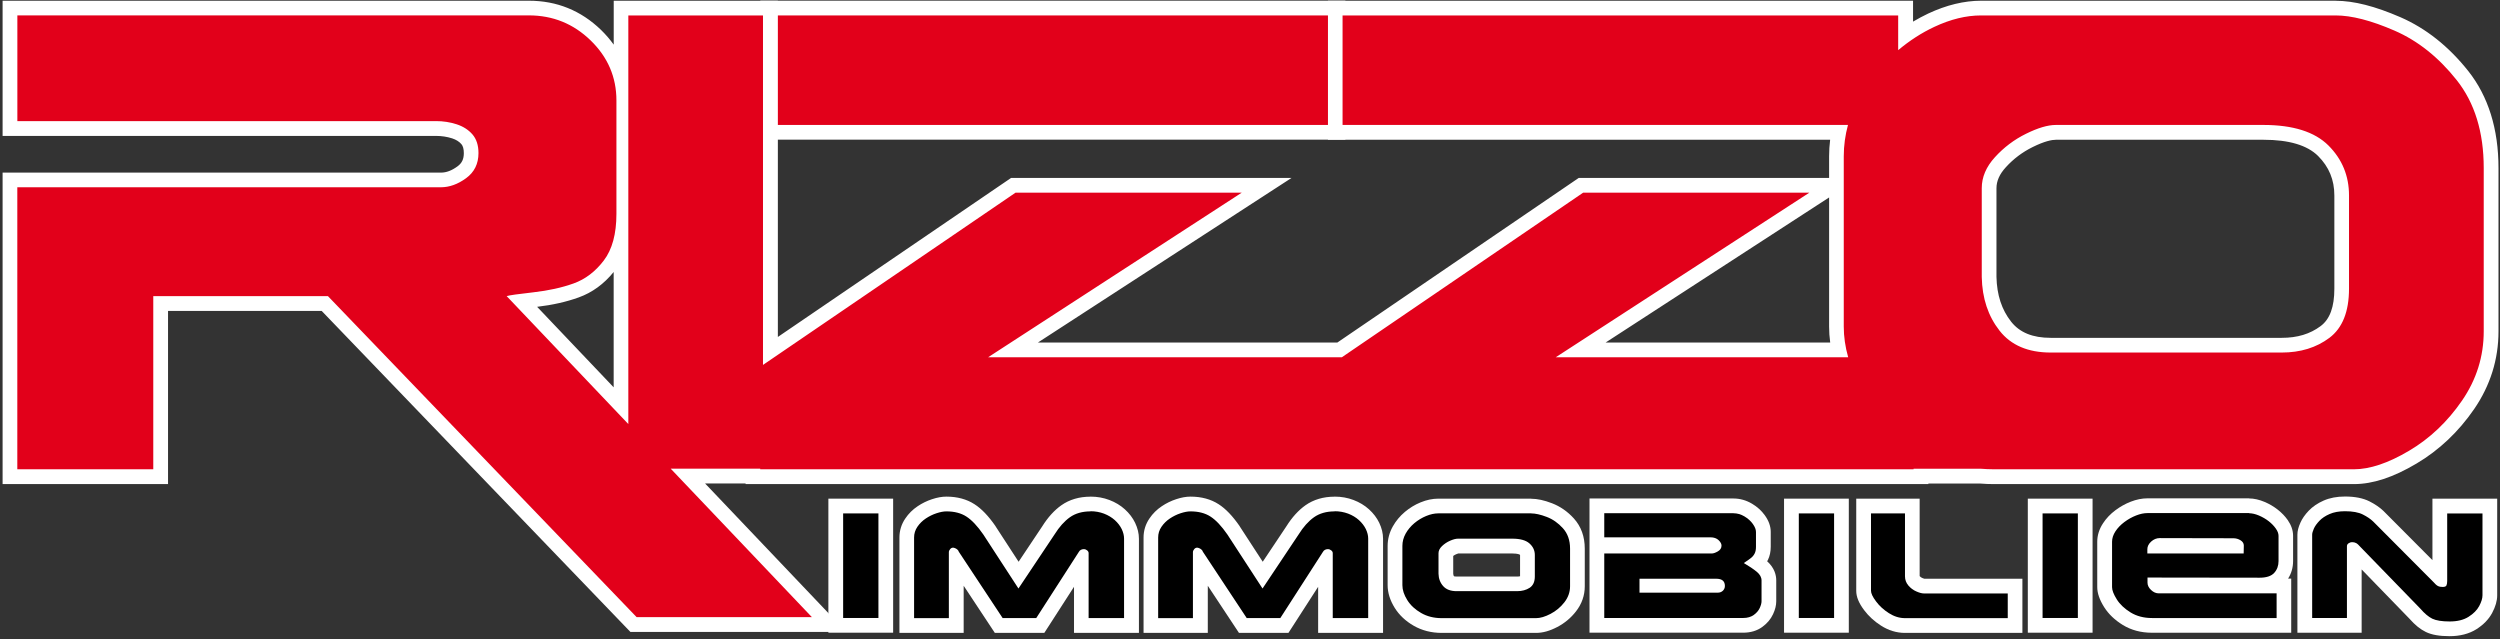 <?xml version="1.0" encoding="utf-8"?>
<svg xmlns="http://www.w3.org/2000/svg" height="123px" version="1.1" viewBox="0 0 481 123" width="481px">
  <rect x="0" y="0" width="481" height="123" fill="#333333" stroke="none"/>
  <title>Artboard 1</title>
  <g fill="none" fill-rule="evenodd" id="Page-1" stroke="none" stroke-width="1">
    <g fill-rule="nonzero" id="Artboard-1" transform="translate(0.5, 0.13)">
      <rect fill="#000000" height="22.96" id="Rectangle" width="9.62" x="160.31" y="97.23"/>
      <path d="M168.51,118.77 L161.72,118.77 L161.72,98.65 L168.51,98.65 L168.51,118.77 Z M171.34,95.81 L158.88,95.81 L158.88,121.6 L171.34,121.6 L171.34,95.81 Z" fill="#FFFFFF" id="Shape"/>
      <path d="M207.53,120.19 L207.53,107.93 L199.63,120.19 L191.64,120.19 L183.47,107.82 L183.47,120.19 L173.95,120.19 L173.95,103.26 C173.95,102.22 174.25,101.26 174.84,100.39 C175.37,99.61 176.04,98.94 176.84,98.41 C177.59,97.91 178.4,97.52 179.24,97.24 C180.12,96.95 180.89,96.81 181.58,96.81 C183.39,96.81 184.95,97.22 186.21,98.04 C187.42,98.82 188.61,100.07 189.86,101.87 L195.47,110.49 L201.23,101.86 C202.2,100.3 203.32,99.06 204.54,98.2 C205.85,97.28 207.45,96.81 209.31,96.81 C210.4,96.81 211.44,97 212.41,97.37 C213.38,97.74 214.23,98.25 214.94,98.89 C215.66,99.53 216.21,100.26 216.6,101.06 C216.99,101.88 217.19,102.7 217.19,103.5 L217.19,120.19 L207.53,120.19 Z" fill="#000000" id="Path"/>
      <path d="M209.31,98.23 C210.23,98.23 211.1,98.39 211.9,98.69 C212.71,99 213.4,99.42 213.99,99.94 C214.57,100.47 215.01,101.04 215.32,101.67 C215.62,102.3 215.77,102.91 215.77,103.5 L215.77,118.78 L208.95,118.78 L208.95,106.29 C208.95,106.08 208.85,105.9 208.65,105.75 C208.45,105.6 208.26,105.52 208.08,105.52 C207.6,105.52 207.26,105.7 207.06,106.07 L198.87,118.79 L192.41,118.79 L183.97,106.02 C183.93,105.86 183.83,105.72 183.69,105.6 C183.55,105.48 183.4,105.39 183.24,105.33 C183.08,105.27 182.96,105.24 182.87,105.24 C182.66,105.24 182.47,105.33 182.31,105.52 C182.15,105.71 182.06,105.9 182.06,106.11 L182.06,118.8 L175.37,118.8 L175.37,103.29 C175.37,102.54 175.58,101.85 176.01,101.22 C176.44,100.59 176.98,100.06 177.62,99.63 C178.27,99.2 178.95,98.86 179.68,98.62 C180.41,98.38 181.04,98.26 181.58,98.26 C183.12,98.26 184.41,98.59 185.44,99.26 C186.48,99.93 187.56,101.08 188.69,102.71 L195.45,113.1 L202.4,102.69 C203.3,101.25 204.28,100.15 205.35,99.39 C206.41,98.64 207.73,98.26 209.3,98.26 M209.3,95.43 C207.14,95.43 205.26,95.99 203.71,97.08 C202.35,98.04 201.11,99.41 200.02,101.15 L195.48,107.95 L191.07,101.17 L191.05,101.13 L191.03,101.09 C189.67,99.13 188.35,97.75 186.99,96.88 C185.49,95.91 183.67,95.42 181.59,95.42 C180.74,95.42 179.83,95.58 178.81,95.92 C177.84,96.24 176.92,96.69 176.07,97.26 C175.11,97.9 174.31,98.69 173.68,99.63 C172.93,100.73 172.55,101.97 172.55,103.29 L172.55,121.64 L184.91,121.64 L184.91,112.57 L190.06,120.36 L190.9,121.63 L200.43,121.63 L201.27,120.33 L206.14,112.77 L206.14,121.63 L218.63,121.63 L218.63,103.52 C218.63,102.5 218.38,101.48 217.9,100.47 C217.44,99.51 216.77,98.63 215.92,97.86 C215.08,97.1 214.08,96.5 212.95,96.07 C211.82,95.64 210.61,95.42 209.34,95.42" fill="#FFFFFF" id="Shape"/>
      <path d="M254.5,120.19 L254.5,107.93 L246.61,120.19 L238.62,120.19 L230.45,107.82 L230.45,120.19 L220.93,120.19 L220.93,103.26 C220.93,102.22 221.23,101.26 221.82,100.39 C222.35,99.61 223.02,98.94 223.82,98.41 C224.57,97.91 225.38,97.52 226.22,97.24 C227.1,96.95 227.87,96.81 228.56,96.81 C230.37,96.81 231.93,97.22 233.19,98.04 C234.4,98.82 235.59,100.07 236.84,101.87 L242.45,110.49 L248.21,101.86 C249.18,100.3 250.3,99.06 251.52,98.2 C252.83,97.28 254.43,96.81 256.29,96.81 C257.38,96.81 258.42,97 259.39,97.37 C260.36,97.74 261.21,98.25 261.92,98.89 C262.64,99.53 263.19,100.26 263.58,101.06 C263.97,101.88 264.17,102.7 264.17,103.5 L264.17,120.19 L254.51,120.19 L254.5,120.19 Z" fill="#000000" id="Path"/>
      <path d="M256.28,98.23 C257.2,98.23 258.07,98.39 258.88,98.69 C259.69,99 260.38,99.42 260.96,99.94 C261.54,100.47 261.98,101.04 262.29,101.67 C262.59,102.3 262.74,102.91 262.74,103.5 L262.74,118.78 L255.92,118.78 L255.92,106.29 C255.92,106.08 255.82,105.9 255.61,105.75 C255.41,105.6 255.22,105.52 255.04,105.52 C254.56,105.52 254.22,105.7 254.02,106.07 L245.83,118.79 L239.37,118.79 L230.93,106.02 C230.89,105.86 230.79,105.72 230.65,105.6 C230.51,105.48 230.36,105.39 230.2,105.33 C230.04,105.27 229.92,105.24 229.83,105.24 C229.62,105.24 229.43,105.33 229.27,105.52 C229.11,105.71 229.02,105.9 229.02,106.11 L229.02,118.8 L222.33,118.8 L222.33,103.29 C222.33,102.54 222.54,101.85 222.97,101.22 C223.4,100.59 223.94,100.06 224.58,99.63 C225.23,99.2 225.91,98.86 226.64,98.62 C227.37,98.38 228,98.26 228.54,98.26 C230.08,98.26 231.37,98.59 232.4,99.26 C233.44,99.93 234.52,101.08 235.65,102.71 L242.41,113.1 L249.36,102.69 C250.26,101.25 251.24,100.15 252.31,99.39 C253.37,98.64 254.69,98.26 256.27,98.26 M256.27,95.43 C254.11,95.43 252.23,95.99 250.68,97.08 C249.32,98.04 248.08,99.41 246.99,101.15 L242.45,107.95 L238.04,101.17 L238.02,101.13 L238,101.09 C236.64,99.13 235.32,97.75 233.96,96.88 C232.46,95.91 230.64,95.42 228.56,95.42 C227.71,95.42 226.8,95.58 225.78,95.92 C224.81,96.24 223.89,96.69 223.04,97.26 C222.08,97.9 221.28,98.69 220.65,99.63 C219.9,100.73 219.52,101.97 219.52,103.29 L219.52,121.64 L231.88,121.64 L231.88,112.57 L237.03,120.36 L237.87,121.63 L247.4,121.63 L248.24,120.33 L253.11,112.77 L253.11,121.63 L265.6,121.63 L265.6,103.52 C265.6,102.5 265.35,101.48 264.87,100.47 C264.41,99.51 263.74,98.63 262.89,97.86 C262.05,97.1 261.05,96.5 259.92,96.07 C258.79,95.64 257.58,95.42 256.31,95.42" fill="#FFFFFF" id="Shape"/>
      <path d="M276.87,120.22 C275.13,120.22 273.56,119.82 272.19,119.03 C270.84,118.25 269.78,117.25 269.04,116.07 C268.28,114.85 267.89,113.64 267.89,112.47 L267.89,104.91 C267.89,103.84 268.16,102.81 268.71,101.85 C269.21,100.95 269.89,100.14 270.71,99.46 C271.51,98.79 272.4,98.25 273.35,97.86 C274.34,97.45 275.31,97.25 276.24,97.25 L294.12,97.25 C295.11,97.25 296.24,97.5 297.59,98.02 C298.97,98.55 300.21,99.41 301.27,100.59 C302.42,101.87 303,103.5 303,105.45 L303,112.7 C303,114.13 302.53,115.46 301.6,116.65 C300.75,117.75 299.69,118.62 298.47,119.26 C297.2,119.92 296.08,120.24 295.04,120.24 L276.88,120.24 L276.87,120.22 Z M280,104.93 C279.91,104.93 279.63,104.96 279.06,105.2 C278.61,105.4 278.24,105.64 277.91,105.96 C277.76,106.1 277.67,106.24 277.67,106.32 L277.67,110.26 C277.68,110.84 277.85,111.31 278.21,111.7 C278.32,111.82 278.65,112.2 279.73,112.2 L291.38,112.2 C292.05,112.2 292.58,112.06 293,111.78 C293.1,111.72 293.35,111.55 293.35,110.78 L293.35,106.64 C293.35,106.18 293.18,105.83 292.79,105.49 C292.5,105.24 291.86,104.93 290.45,104.93 L279.99,104.93 L280,104.93 Z" fill="#000000" id="Shape"/>
      <path d="M294.11,98.65 C294.91,98.65 295.9,98.87 297.08,99.32 C298.26,99.77 299.3,100.5 300.21,101.51 C301.12,102.52 301.58,103.82 301.58,105.42 L301.58,112.67 C301.58,113.78 301.22,114.81 300.49,115.75 C299.76,116.69 298.87,117.43 297.82,117.98 C296.77,118.53 295.84,118.8 295.04,118.8 L276.88,118.8 C275.39,118.8 274.06,118.47 272.91,117.8 C271.76,117.14 270.87,116.31 270.25,115.31 C269.63,114.32 269.32,113.37 269.32,112.46 L269.32,104.9 C269.32,104.08 269.53,103.29 269.95,102.53 C270.37,101.78 270.93,101.11 271.62,100.53 C272.31,99.95 273.07,99.49 273.89,99.15 C274.71,98.81 275.49,98.64 276.24,98.64 L294.12,98.64 M279.75,113.61 L291.4,113.61 C292.34,113.61 293.15,113.39 293.81,112.96 C294.47,112.52 294.8,111.8 294.8,110.78 L294.8,106.64 C294.8,105.77 294.45,105.03 293.76,104.42 C293.07,103.81 291.97,103.51 290.48,103.51 L280.02,103.51 C279.61,103.51 279.11,103.64 278.51,103.9 C277.91,104.16 277.39,104.51 276.94,104.94 C276.49,105.37 276.27,105.83 276.27,106.31 L276.27,110.25 C276.29,111.19 276.59,111.99 277.17,112.64 C277.75,113.29 278.61,113.61 279.75,113.61 M294.12,95.81 L276.24,95.81 C275.12,95.81 273.97,96.05 272.81,96.53 C271.73,96.97 270.72,97.59 269.8,98.36 C268.85,99.16 268.07,100.1 267.48,101.15 C266.82,102.33 266.48,103.59 266.48,104.9 L266.48,112.46 C266.48,113.9 266.94,115.37 267.84,116.82 C268.71,118.21 269.93,119.36 271.49,120.26 C273.07,121.17 274.89,121.64 276.88,121.64 L295.04,121.64 C296.32,121.64 297.66,121.27 299.13,120.5 C300.53,119.77 301.74,118.76 302.72,117.5 C303.84,116.06 304.41,114.44 304.41,112.68 L304.41,105.43 C304.41,103.12 303.71,101.17 302.32,99.63 C301.11,98.29 299.68,97.3 298.09,96.69 C296.58,96.11 295.28,95.83 294.11,95.83 M280.07,106.36 L290.47,106.36 C291.57,106.36 291.89,106.58 291.89,106.58 C291.94,106.63 291.96,106.66 291.96,106.66 L291.96,110.74 C291.79,110.78 291.61,110.8 291.39,110.8 L279.74,110.8 C279.45,110.8 279.3,110.76 279.25,110.74 C279.18,110.65 279.11,110.52 279.1,110.24 L279.1,106.83 C279.26,106.71 279.44,106.61 279.63,106.52 C279.87,106.41 280.01,106.38 280.06,106.36" fill="#FFFFFF" id="Shape"/>
      <path d="M306.73,120.19 L306.73,104.95 L328.83,104.95 C328.83,104.95 328.92,104.93 329.15,104.82 C329.04,104.73 328.85,104.68 328.59,104.68 L306.74,104.68 L306.74,97.21 L333.02,97.21 C334.01,97.21 334.96,97.48 335.85,98.01 C336.69,98.51 337.37,99.13 337.89,99.85 C338.47,100.66 338.76,101.46 338.76,102.23 L338.76,105.08 C338.76,105.84 338.63,106.47 338.36,107 C338.15,107.43 337.86,107.81 337.51,108.13 C337.84,108.36 338.13,108.58 338.39,108.8 C339.58,109.78 339.83,110.84 339.83,111.55 L339.83,115.55 C339.83,116.13 339.67,116.75 339.34,117.46 C339,118.19 338.46,118.82 337.73,119.35 C336.95,119.91 335.99,120.19 334.87,120.19 L306.73,120.19 L306.73,120.19 Z" fill="#000000" id="Path"/>
      <path d="M333.01,98.62 C333.74,98.62 334.45,98.82 335.12,99.22 C335.79,99.62 336.33,100.1 336.74,100.67 C337.15,101.24 337.35,101.75 337.35,102.22 L337.35,105.07 C337.35,105.59 337.27,106.02 337.1,106.35 C336.94,106.68 336.71,106.96 336.43,107.19 C336.14,107.42 335.67,107.76 335.01,108.2 C336.05,108.81 336.88,109.37 337.5,109.88 C338.12,110.39 338.42,110.95 338.42,111.55 L338.42,115.55 C338.42,115.92 338.3,116.35 338.07,116.86 C337.83,117.37 337.45,117.81 336.92,118.19 C336.39,118.57 335.71,118.77 334.89,118.77 L308.16,118.77 L308.16,106.36 L328.84,106.36 C329.15,106.36 329.54,106.23 330.01,105.96 C330.48,105.69 330.72,105.32 330.72,104.84 C330.72,104.5 330.53,104.15 330.15,103.79 C329.77,103.43 329.25,103.25 328.59,103.25 L308.16,103.25 L308.16,98.61 L333.02,98.61 M314.94,113.9 L329.98,113.9 C330.4,113.9 330.73,113.77 330.99,113.52 C331.24,113.27 331.37,112.96 331.37,112.61 C331.37,111.68 330.82,111.22 329.72,111.22 L314.94,111.22 L314.94,113.9 M333.02,95.78 L305.32,95.78 L305.32,121.6 L334.88,121.6 C336.31,121.6 337.55,121.23 338.57,120.49 C339.49,119.82 340.19,119 340.63,118.05 C341.05,117.16 341.25,116.34 341.25,115.54 L341.25,111.54 C341.25,110.56 340.94,109.15 339.5,107.86 C339.55,107.78 339.59,107.69 339.64,107.61 C340,106.89 340.19,106.03 340.19,105.06 L340.19,102.21 C340.19,101.14 339.81,100.06 339.05,99.01 C338.42,98.13 337.59,97.37 336.58,96.78 C335.47,96.12 334.27,95.78 333.02,95.78" fill="#FFFFFF" id="Shape"/>
      <rect fill="#000000" height="22.96" id="Rectangle" width="9.62" x="344.18" y="97.23"/>
      <path d="M352.38,118.77 L345.59,118.77 L345.59,98.65 L352.38,98.65 L352.38,118.77 Z M355.21,95.81 L342.75,95.81 L342.75,121.6 L355.21,121.6 L355.21,95.81 Z" fill="#FFFFFF" id="Shape"/>
      <path d="M366.02,120.22 C364.69,120.22 363.39,119.82 362.16,119.03 C361.02,118.3 360.06,117.43 359.32,116.43 C358.47,115.29 358.07,114.37 358.07,113.53 L358.07,97.23 L367.44,97.23 L367.44,110.75 C367.44,111.09 367.54,111.35 367.75,111.6 C368.05,111.95 368.38,112.2 368.78,112.37 C369.34,112.62 369.6,112.64 369.67,112.64 L387.21,112.64 L387.21,120.22 L366.03,120.22 L366.02,120.22 Z" fill="#000000" id="Path"/>
      <path d="M366.02,98.65 L366.02,110.75 C366.02,111.42 366.24,112.01 366.67,112.52 C367.1,113.02 367.61,113.41 368.2,113.66 C368.79,113.92 369.27,114.05 369.66,114.05 L385.79,114.05 L385.79,118.8 L366.02,118.8 C364.96,118.8 363.92,118.48 362.92,117.84 C361.92,117.2 361.09,116.45 360.45,115.58 C359.8,114.72 359.48,114.03 359.48,113.53 L359.48,98.65 L366.02,98.65 M368.85,95.82 L356.64,95.82 L356.64,113.54 C356.64,114.7 357.13,115.9 358.18,117.29 C359.03,118.42 360.11,119.41 361.39,120.23 C362.85,121.17 364.41,121.64 366.01,121.64 L388.61,121.64 L388.61,111.22 L369.73,111.22 C369.67,111.21 369.55,111.17 369.33,111.07 C369.15,110.99 368.99,110.88 368.84,110.71 L368.84,95.81 L368.85,95.82 Z" fill="#FFFFFF" id="Shape"/>
      <rect fill="#000000" height="22.96" id="Rectangle" width="9.62" x="391.08" y="97.23"/>
      <path d="M399.28,118.77 L392.49,118.77 L392.49,98.65 L399.28,98.65 L399.28,118.77 Z M402.11,95.81 L389.65,95.81 L389.65,121.6 L402.11,121.6 L402.11,95.81 Z" fill="#FFFFFF" id="Shape"/>
      <path d="M413.56,120.22 C411.71,120.22 410.07,119.79 408.68,118.93 C407.34,118.1 406.29,117.11 405.57,115.97 C404.81,114.77 404.45,113.76 404.45,112.87 L404.45,104.13 C404.45,103.18 404.75,102.24 405.33,101.35 C405.85,100.56 406.54,99.83 407.39,99.2 C408.2,98.59 409.07,98.11 409.98,97.76 C410.93,97.39 411.83,97.21 412.68,97.21 L432.26,97.21 C433.01,97.21 433.83,97.4 434.69,97.77 C435.5,98.11 436.23,98.55 436.89,99.06 C437.56,99.58 438.11,100.16 438.54,100.77 C439.05,101.51 439.31,102.25 439.31,102.99 L439.31,107.85 C439.31,109.11 438.9,110.19 438.1,111.07 C437.26,111.99 435.97,112.45 434.25,112.45 L414.4,112.42 C414.64,112.63 414.79,112.63 414.84,112.63 L438.95,112.63 L438.95,120.21 L413.58,120.21 L413.56,120.22 Z M429.7,104.97 C429.54,104.9 429.38,104.87 429.2,104.87 L415.04,104.84 C414.92,104.84 414.77,104.86 414.59,104.97 L429.7,104.97 Z" fill="#000000" id="Shape"/>
      <path d="M432.25,98.62 C432.81,98.62 433.44,98.77 434.13,99.06 C434.82,99.36 435.45,99.72 436.01,100.16 C436.57,100.6 437.02,101.07 437.37,101.57 C437.72,102.07 437.89,102.53 437.89,102.97 L437.89,107.83 C437.89,108.73 437.61,109.49 437.05,110.1 C436.49,110.71 435.56,111.02 434.25,111.02 L412.68,110.99 L412.68,111.97 C412.68,112.48 412.91,112.95 413.36,113.38 C413.82,113.82 414.31,114.03 414.83,114.03 L437.52,114.03 L437.52,118.78 L413.56,118.78 C411.97,118.78 410.59,118.42 409.42,117.7 C408.26,116.98 407.37,116.15 406.77,115.19 C406.17,114.23 405.86,113.45 405.86,112.84 L405.86,104.1 C405.86,103.43 406.08,102.76 406.51,102.1 C406.94,101.44 407.52,100.84 408.23,100.31 C408.94,99.78 409.69,99.36 410.48,99.05 C411.27,98.74 411.99,98.59 412.66,98.59 L432.24,98.59 M412.66,106.36 L431.18,106.36 L431.21,104.84 C431.21,104.42 431,104.08 430.58,103.82 C430.16,103.56 429.7,103.43 429.18,103.43 L415.02,103.4 C414.42,103.4 413.87,103.63 413.38,104.07 C412.89,104.52 412.65,105.01 412.65,105.53 L412.65,106.36 M432.23,95.75 L412.65,95.75 C411.63,95.75 410.55,95.97 409.44,96.4 C408.42,96.8 407.43,97.35 406.52,98.03 C405.54,98.76 404.74,99.6 404.13,100.54 C403.39,101.66 403.01,102.86 403.01,104.1 L403.01,112.84 C403.01,114 403.45,115.27 404.35,116.7 C405.19,118.02 406.39,119.17 407.92,120.11 C409.53,121.1 411.42,121.61 413.54,121.61 L440.33,121.61 L440.33,111.19 L439.73,111.19 C440.36,110.21 440.69,109.06 440.69,107.81 L440.69,102.95 C440.69,101.92 440.34,100.91 439.66,99.93 C439.15,99.2 438.5,98.53 437.73,97.92 C436.98,97.33 436.13,96.83 435.21,96.44 C434.17,96 433.16,95.77 432.22,95.77" fill="#FFFFFF" id="Shape"/>
      <path d="M470.82,120.85 C469.08,120.85 467.79,120.63 466.86,120.18 C465.95,119.74 465.04,118.99 464.08,117.89 L452.66,106.14 C452.58,106.05 452.52,105.98 452.46,105.92 L452.46,120.19 L442.94,120.19 L442.94,102.74 C442.94,102.24 443.08,101.7 443.38,101.02 C443.66,100.39 444.1,99.76 444.71,99.12 C445.33,98.46 446.15,97.91 447.13,97.48 C448.13,97.04 449.31,96.82 450.66,96.82 C452.36,96.82 453.69,97.07 454.73,97.6 C455.68,98.08 456.47,98.62 457.08,99.2 L468.69,110.85 C468.69,110.85 468.86,111.05 468.92,111.1 L468.92,97.24 L478.54,97.24 L478.54,114.41 C478.54,115.23 478.28,116.13 477.74,117.14 C477.2,118.15 476.34,119.03 475.18,119.75 C474.01,120.48 472.53,120.86 470.81,120.86" fill="#000000" id="Path"/>
      <path d="M450.67,98.23 C452.13,98.23 453.28,98.44 454.11,98.86 C454.94,99.28 455.61,99.73 456.11,100.22 L467.66,111.82 C468.02,112.24 468.33,112.51 468.58,112.63 C468.83,112.75 469.13,112.8 469.47,112.8 C469.87,112.8 470.11,112.7 470.2,112.5 C470.29,112.3 470.34,112.01 470.34,111.65 L470.34,98.66 L477.13,98.66 L477.13,114.41 C477.13,114.99 476.92,115.68 476.5,116.47 C476.08,117.26 475.39,117.95 474.44,118.55 C473.49,119.15 472.28,119.44 470.82,119.44 C469.36,119.44 468.2,119.26 467.48,118.91 C466.76,118.56 465.98,117.91 465.16,116.96 L453.69,105.15 C453.33,104.74 453.04,104.47 452.82,104.36 C452.61,104.24 452.34,104.18 452.02,104.18 C451.81,104.18 451.6,104.25 451.38,104.39 C451.16,104.53 451.05,104.72 451.05,104.96 L451.05,118.77 L444.36,118.77 L444.36,102.74 C444.36,102.46 444.47,102.08 444.68,101.59 C444.89,101.11 445.25,100.61 445.74,100.09 C446.23,99.57 446.89,99.13 447.71,98.77 C448.53,98.41 449.51,98.23 450.67,98.23 M450.67,95.4 C449.13,95.4 447.75,95.66 446.57,96.18 C445.41,96.69 444.44,97.35 443.69,98.14 C442.96,98.91 442.44,99.66 442.09,100.45 C441.71,101.31 441.52,102.04 441.52,102.74 L441.52,121.61 L453.88,121.61 L453.88,109.43 L463.06,118.89 C464.13,120.11 465.17,120.95 466.23,121.46 C467.36,122.01 468.86,122.27 470.81,122.27 C472.76,122.27 474.53,121.83 475.93,120.95 C477.3,120.09 478.33,119.03 478.99,117.8 C479.64,116.58 479.96,115.47 479.96,114.41 L479.96,95.82 L467.5,95.82 L467.5,107.64 L458.11,98.21 L458.09,98.19 L458.07,98.17 C457.36,97.49 456.45,96.87 455.38,96.33 C454.14,95.71 452.6,95.4 450.67,95.4" fill="#FFFFFF" id="Shape"/>
      <rect fill="#E2001A" height="23.91" id="Rectangle" width="109.74" x="147.2" y="1.43"/>
      <path d="M255.52,23.91 L148.62,23.91 L148.62,2.84 L255.52,2.84 L255.52,23.91 Z M258.35,0 L145.78,0 L145.78,26.74 L258.35,26.74 L258.35,0.01 L258.35,0 Z" fill="#FFFFFF" id="Shape"/>
      <path d="M121.39,120.03 L62.01,58.28 L30.42,58.28 L30.42,91.59 L1.42,91.59 L1.42,34.49 L84.34,34.49 C85.68,34.49 86.99,34.01 88.34,33.02 C89.57,32.13 90.15,30.95 90.15,29.33 C90.15,28.17 89.88,27.3 89.33,26.66 C88.72,25.96 87.93,25.46 86.92,25.13 C85.81,24.77 84.62,24.59 83.4,24.59 L1.42,24.59 L1.42,1.43 L101.25,1.43 C106.22,1.43 110.55,3.18 114.12,6.64 C116.57,9.02 118.2,11.75 118.98,14.8 L118.98,1.43 L147.72,1.43 L147.72,67.4 L194.45,35.53 L243.19,35.53 L194.39,67.2 L257.22,67.2 L303.65,35.53 L352.39,35.53 L303.59,67.2 L353.28,67.2 C352.97,65.68 352.81,64.17 352.81,62.71 L352.81,29.95 C352.81,28.41 352.96,26.86 353.26,25.34 L256.39,25.34 L256.39,1.43 L366.13,1.43 L366.13,6.65 C367.73,5.52 369.38,4.55 371.08,3.76 C374.38,2.22 377.59,1.43 380.64,1.43 L448.87,1.43 C452.11,1.43 456.11,2.45 460.75,4.47 C465.43,6.5 469.63,9.84 473.24,14.39 C476.91,19.01 478.77,25 478.77,32.2 L478.77,63.62 C478.77,68.72 477.28,73.48 474.34,77.76 C471.45,81.97 467.87,85.36 463.71,87.83 C459.5,90.33 455.7,91.59 452.39,91.59 L383.09,91.59 C382.27,91.59 381.43,91.55 380.45,91.48 L369.08,91.48 L369.08,91.59 L144.35,91.59 L144.35,91.47 L131.84,91.47 L159,120.03 L121.38,120.03 L121.39,120.03 Z M118.98,77.93 L118.98,46.06 C118.53,47.94 117.81,49.54 116.81,50.86 C115.03,53.2 112.86,54.85 110.36,55.75 C108.02,56.6 105.3,57.2 102.28,57.53 C101.28,57.64 100.49,57.74 99.86,57.82 L118.98,77.93 Z M395.05,25.33 C393.73,25.33 392,25.85 389.93,26.89 C387.81,27.94 385.95,29.35 384.38,31.08 C382.91,32.69 382.2,34.33 382.2,36.08 L382.2,53.17 C382.28,56.9 383.33,60.1 385.32,62.63 C387.25,65.09 390.11,66.29 394.05,66.29 L438.51,66.29 C441.79,66.29 444.59,65.43 446.84,63.74 C449,62.12 450.05,59.4 450.05,55.42 L450.05,37.48 C450.05,34.07 448.89,31.25 446.51,28.87 C444.16,26.52 440.28,25.33 435,25.33 L395.07,25.33 L395.05,25.33 Z" fill="#E2001A" id="Shape"/>
      <path d="M448.88,2.84 C451.94,2.84 455.71,3.81 460.2,5.76 C464.69,7.71 468.67,10.88 472.15,15.26 C475.63,19.64 477.37,25.29 477.37,32.19 L477.37,63.61 C477.37,68.44 475.98,72.89 473.19,76.95 C470.4,81.01 467.01,84.23 463,86.6 C459,88.97 455.46,90.16 452.4,90.16 L383.1,90.16 C382.22,90.16 381.37,90.11 380.52,90.05 L367.67,90.05 L367.67,90.16 L145.77,90.16 L145.77,90.04 L128.54,90.04 L155.7,118.6 L121.98,118.6 L62.6,56.85 L28.99,56.85 L28.99,90.16 L2.83,90.16 L2.83,35.9 L84.33,35.9 C85.96,35.9 87.58,35.32 89.17,34.16 C90.76,33 91.56,31.39 91.56,29.32 C91.56,27.82 91.17,26.62 90.4,25.73 C89.63,24.84 88.61,24.19 87.35,23.78 C86.09,23.37 84.77,23.17 83.39,23.17 L2.84,23.17 L2.84,2.83 L101.25,2.83 C105.86,2.83 109.82,4.43 113.13,7.64 C116.44,10.85 118.1,14.7 118.1,19.21 L118.1,41.01 C118.1,44.87 117.29,47.86 115.67,49.99 C114.05,52.12 112.12,53.59 109.87,54.4 C107.62,55.21 105.04,55.78 102.12,56.11 C99.2,56.44 97.49,56.68 96.98,56.84 L120.39,81.46 L120.39,2.84 L146.3,2.84 L146.3,70.08 L194.89,36.94 L238.41,36.94 L189.61,68.61 L257.67,68.61 L304.1,36.94 L347.62,36.94 L298.82,68.61 L355.09,68.61 C354.52,66.6 354.24,64.63 354.24,62.7 L354.24,29.94 C354.24,27.88 354.52,25.87 355.05,23.91 L257.81,23.91 L257.81,2.84 L364.71,2.84 L364.71,9.52 C366.88,7.7 369.2,6.19 371.68,5.03 C374.8,3.57 377.79,2.84 380.64,2.84 L448.87,2.84 M394.04,67.7 L438.5,67.7 C442.1,67.7 445.16,66.76 447.68,64.87 C450.19,62.98 451.45,59.83 451.45,55.41 L451.45,37.47 C451.45,33.7 450.13,30.5 447.49,27.86 C444.85,25.23 440.68,23.91 434.98,23.91 L395.05,23.91 C393.5,23.91 391.58,24.48 389.3,25.61 C387.01,26.74 385.03,28.24 383.33,30.11 C381.63,31.97 380.79,33.96 380.79,36.07 L380.79,53.16 C380.87,57.26 382.02,60.7 384.22,63.5 C386.42,66.3 389.7,67.7 394.06,67.7 M448.89,0.01 L380.66,0.01 C377.4,0.01 373.99,0.84 370.5,2.47 C369.51,2.94 368.53,3.46 367.57,4.03 L367.57,0.01 L255,0.01 L255,26.75 L351.62,26.75 C351.49,27.81 351.42,28.88 351.42,29.94 L351.42,34.11 L303.24,34.11 L302.52,34.6 L256.81,65.77 L199.2,65.77 L239.97,39.31 L248,34.1 L194.04,34.1 L193.32,34.59 L149.16,64.7 L149.16,0.01 L117.58,0.01 L117.58,8.46 C116.87,7.47 116.05,6.52 115.13,5.62 C111.28,1.9 106.62,0.01 101.27,0.01 L0,0.01 L0,26.02 L83.4,26.02 C84.48,26.02 85.51,26.18 86.49,26.49 C87.25,26.74 87.83,27.1 88.27,27.6 C88.58,27.96 88.74,28.54 88.74,29.33 C88.74,30.49 88.37,31.26 87.52,31.88 C86.41,32.69 85.38,33.08 84.35,33.08 L0,33.08 L0,93.01 L31.83,93.01 L31.83,59.7 L61.4,59.7 L119.95,120.58 L120.79,121.45 L162.32,121.45 L157.77,116.66 L135.16,92.89 L142.95,92.89 L142.95,93.01 L370.52,93.01 L370.52,92.9 L380.42,92.9 C381.4,92.98 382.28,93.01 383.11,93.01 L452.41,93.01 C456.02,93.01 459.96,91.72 464.45,89.05 C468.79,86.48 472.52,82.95 475.53,78.57 C478.63,74.05 480.21,69.02 480.21,63.63 L480.21,32.21 C480.21,24.69 478.25,18.4 474.38,13.52 C470.62,8.79 466.24,5.31 461.34,3.18 C456.45,1.06 452.38,0.02 448.89,0.02 M383.62,53.15 L383.62,36.09 C383.62,34.7 384.21,33.37 385.43,32.04 C386.88,30.44 388.61,29.14 390.57,28.17 C392.91,27.01 394.3,26.76 395.06,26.76 L434.99,26.76 C439.89,26.76 443.42,27.81 445.5,29.88 C447.6,31.98 448.63,34.47 448.63,37.48 L448.63,55.42 C448.63,58.93 447.77,61.28 445.99,62.61 C443.96,64.13 441.51,64.87 438.51,64.87 L394.05,64.87 C390.58,64.87 388.09,63.85 386.44,61.76 C384.62,59.44 383.7,56.62 383.62,53.14 M308.41,65.78 L349.17,39.32 L351.42,37.86 L351.42,62.7 C351.42,63.71 351.49,64.73 351.63,65.77 L308.41,65.77 L308.41,65.78 Z M102.85,58.9 C105.82,58.55 108.51,57.94 110.85,57.09 C113.44,56.16 115.7,54.51 117.57,52.2 L117.57,74.39 L102.85,58.91 L102.85,58.9 Z" fill="#FFFFFF" id="Shape"/>
    </g>
  </g>
</svg>
